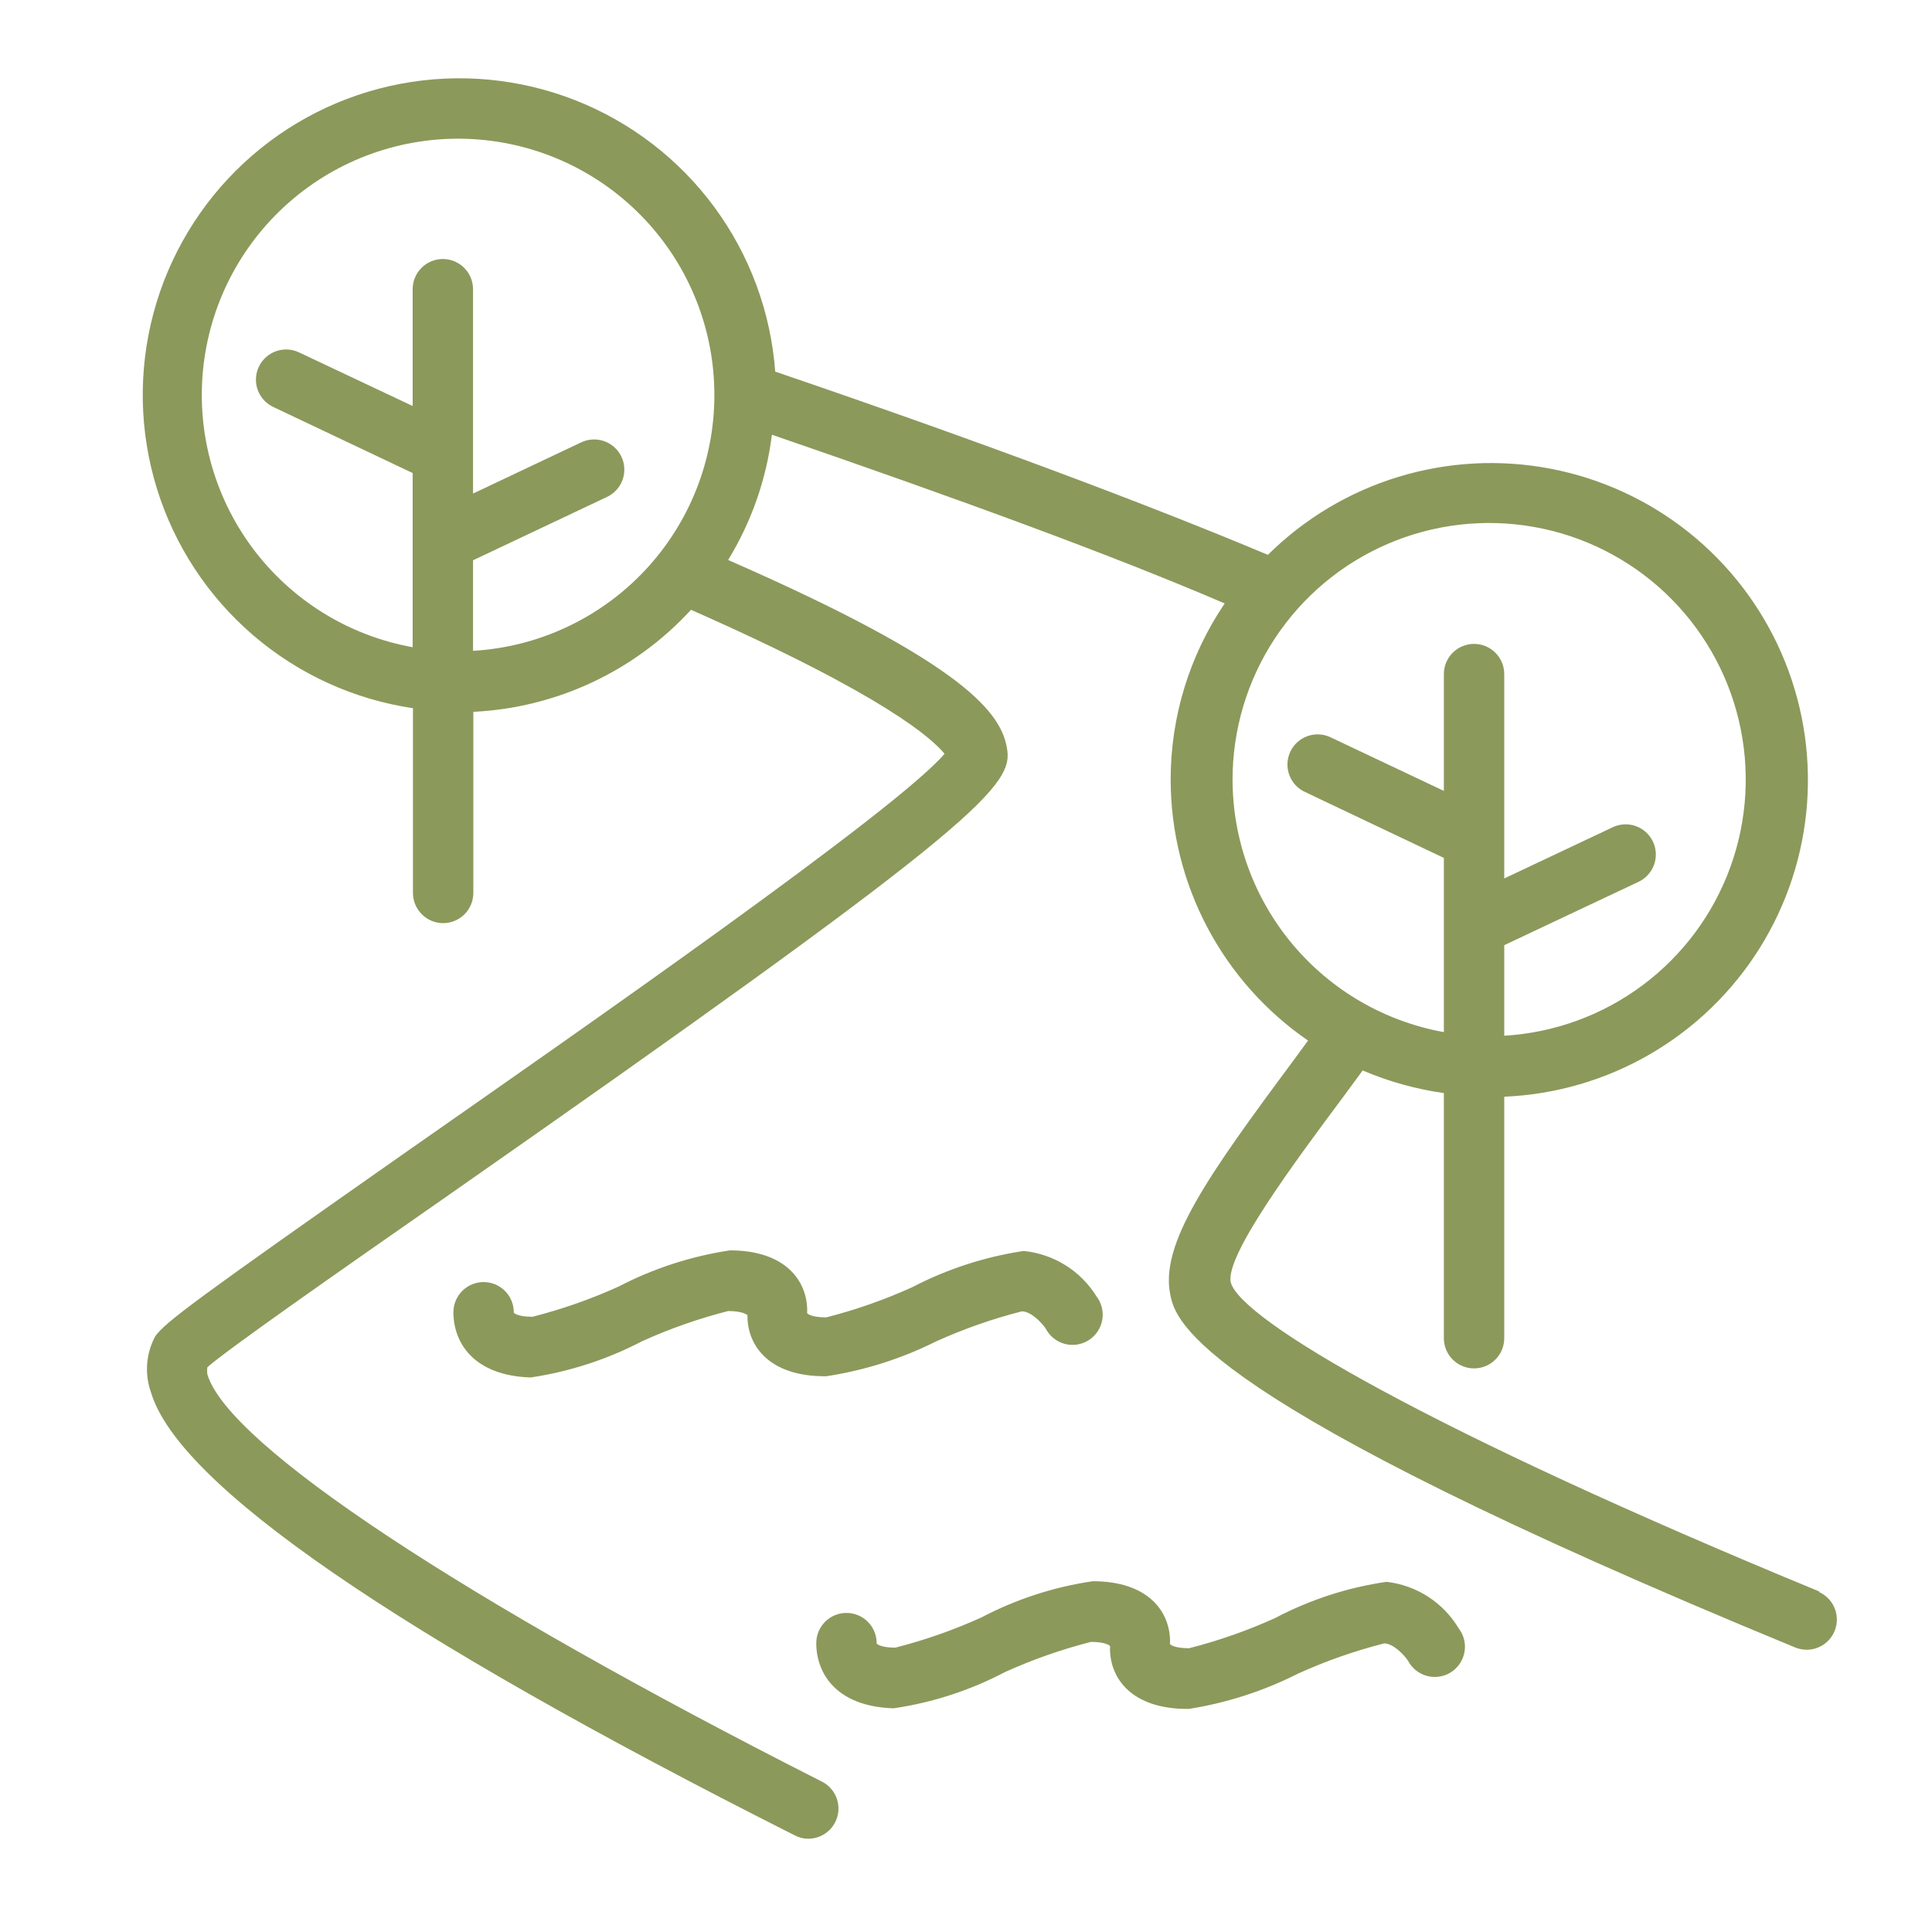 <?xml version="1.0" encoding="UTF-8"?> <svg xmlns="http://www.w3.org/2000/svg" width="512" height="512" viewBox="0 0 512 512" fill="none"><path d="M367.44 419.2C357.125 420.694 347.141 423.941 337.92 428.8C330.569 432.13 322.94 434.807 315.12 436.8C311.44 436.8 310.16 435.92 310.08 435.68C310 435.44 310.08 435.28 310.08 435.04C310.08 427.04 304.24 419.04 289.6 419.04C279.289 420.551 269.308 423.797 260.08 428.64C252.729 431.97 245.1 434.647 237.28 436.64C233.28 436.64 232.16 435.6 232.32 435.44C232.32 433.318 231.477 431.283 229.977 429.783C228.477 428.283 226.442 427.44 224.32 427.44C222.198 427.44 220.163 428.283 218.663 429.783C217.163 431.283 216.32 433.318 216.32 435.44C216.32 443.44 221.6 452.24 236.8 452.72C247.113 451.215 257.095 447.969 266.32 443.12C273.671 439.79 281.3 437.113 289.12 435.12C292.8 435.12 294.08 436 294.16 436.24C294.24 436.48 294.16 436.64 294.16 436.88C294.16 444.88 300 452.88 314.64 452.88H315.04C325.123 451.29 334.894 448.132 344 443.52C351.351 440.19 358.98 437.513 366.8 435.52C369.28 435.52 372.16 438.64 373.12 440.08C373.63 441.068 374.34 441.938 375.205 442.636C376.07 443.334 377.071 443.844 378.145 444.134C379.218 444.423 380.339 444.486 381.438 444.318C382.537 444.15 383.589 443.755 384.526 443.158C385.464 442.561 386.267 441.775 386.884 440.85C387.5 439.925 387.918 438.882 388.109 437.787C388.301 436.692 388.262 435.57 387.995 434.49C387.728 433.411 387.24 432.4 386.56 431.52C384.533 428.136 381.754 425.264 378.438 423.128C375.123 420.991 371.359 419.647 367.44 419.2Z" fill="#8B995B"></path><path d="M198.08 348.08C198.08 348.08 198.08 348.48 198.08 348.72C198.08 356.72 203.92 364.72 218.56 364.72H218.96C229.061 363.189 238.86 360.084 248 355.52C255.351 352.19 262.98 349.513 270.8 347.52C273.28 347.52 276.16 350.64 277.12 352.08C277.63 353.068 278.34 353.939 279.205 354.637C280.07 355.335 281.071 355.845 282.144 356.134C283.218 356.424 284.339 356.487 285.438 356.318C286.537 356.15 287.589 355.755 288.526 355.158C289.464 354.561 290.266 353.775 290.883 352.85C291.5 351.926 291.918 350.883 292.109 349.788C292.3 348.693 292.261 347.57 291.995 346.491C291.728 345.412 291.239 344.4 290.56 343.52C288.481 340.176 285.662 337.354 282.318 335.273C278.975 333.193 275.199 331.908 271.28 331.52C260.977 333.065 251.001 336.309 241.76 341.12C234.409 344.45 226.78 347.127 218.96 349.12C215.28 349.12 214 348.24 213.92 348C213.84 347.76 213.92 347.6 213.92 347.36C213.92 339.36 208.08 331.36 193.44 331.36C183.138 332.911 173.163 336.155 163.92 340.96C156.569 344.29 148.94 346.967 141.12 348.96C137.12 348.96 136 347.92 136.16 347.76C136.16 345.639 135.317 343.604 133.817 342.104C132.316 340.603 130.282 339.76 128.16 339.76C126.038 339.76 124.003 340.603 122.503 342.104C121.003 343.604 120.16 345.639 120.16 347.76C120.16 355.76 125.44 364.56 140.64 365.04C150.946 363.506 160.923 360.261 170.16 355.44C177.511 352.11 185.14 349.433 192.96 347.44C196.64 347.44 197.92 348.32 198 348.56L198.08 348.08Z" fill="#8B995B"></path><path d="M482.32 421.84C378.88 379.2 328.88 349.84 326.16 339.84C324.64 332.8 342.88 308.24 356.24 290.32L361.12 283.68C367.998 286.618 375.234 288.636 382.64 289.68V354.64C382.64 356.761 383.483 358.796 384.983 360.296C386.483 361.797 388.518 362.64 390.64 362.64C392.762 362.64 394.796 361.797 396.297 360.296C397.797 358.796 398.64 356.761 398.64 354.64V290.64C412.276 290.067 425.568 286.181 437.364 279.317C449.161 272.453 459.108 262.818 466.343 251.245C473.579 239.673 477.885 226.512 478.891 212.9C479.896 199.289 477.569 185.638 472.112 173.128C466.655 160.618 458.232 149.626 447.572 141.104C436.912 132.581 424.335 126.784 410.931 124.215C397.527 121.646 383.698 122.382 370.642 126.359C357.586 130.336 345.696 137.434 336 147.04C304 133.6 260.56 117.28 205.44 98.48C204.274 82.714 198.679 67.598 189.299 54.873C179.919 42.148 167.135 32.331 152.42 26.553C137.704 20.775 121.657 19.271 106.124 22.214C90.592 25.158 76.206 32.428 64.625 43.189C53.044 53.95 44.738 67.763 40.663 83.038C36.589 98.313 36.912 114.428 41.595 129.527C46.278 144.626 55.131 158.096 67.134 168.384C79.137 178.672 93.802 185.361 109.44 187.68V236.64C109.44 238.761 110.283 240.796 111.783 242.296C113.283 243.797 115.318 244.64 117.44 244.64C119.562 244.64 121.597 243.797 123.097 242.296C124.597 240.796 125.44 238.761 125.44 236.64V188.64C147.48 187.583 168.21 177.865 183.12 161.6C235.12 184.56 247.12 195.92 250.32 199.76C237.6 214.72 153.68 273.12 107.76 305.2C51.76 344.48 43.76 350.4 41.12 354.16C39.916 356.413 39.194 358.893 39.002 361.442C38.809 363.99 39.149 366.55 40 368.96C47.28 393.44 104.64 432.96 210.64 486.4C211.747 486.992 212.985 487.295 214.24 487.28C216.064 487.271 217.83 486.64 219.246 485.49C220.662 484.341 221.642 482.742 222.025 480.959C222.408 479.175 222.17 477.315 221.351 475.686C220.531 474.056 219.18 472.756 217.52 472C122.8 424 60.56 382.96 54.96 364.24C54.872 363.603 54.872 362.957 54.96 362.32C60.32 357.6 89.12 337.44 117.04 318C256 220.96 268.24 208.88 266.96 198.96C265.68 189.04 256 176 192.96 148.4C199.15 138.287 203.105 126.967 204.56 115.2C254.56 132.4 294.96 147.2 324.56 159.92C315.213 173.706 310.224 189.983 310.24 206.64C310.255 220.247 313.575 233.648 319.916 245.688C326.257 257.729 335.428 268.048 346.64 275.76L342.96 280.8C320.08 311.6 307.28 329.68 310.16 343.2C311.6 350 316 370.8 475.84 436.64C476.81 437.011 477.841 437.201 478.88 437.2C480.716 437.178 482.488 436.526 483.9 435.352C485.312 434.178 486.277 432.554 486.634 430.753C486.99 428.952 486.716 427.083 485.858 425.46C485 423.837 483.609 422.559 481.92 421.84H482.32ZM125.36 172.48V148.48L160.72 131.76C161.691 131.326 162.565 130.703 163.292 129.927C164.019 129.151 164.584 128.239 164.955 127.242C165.325 126.245 165.493 125.185 165.448 124.123C165.404 123.06 165.149 122.018 164.697 121.055C164.245 120.093 163.606 119.23 162.816 118.518C162.027 117.805 161.104 117.257 160.101 116.906C159.097 116.554 158.034 116.406 156.973 116.471C155.911 116.535 154.874 116.81 153.92 117.28L125.36 130.8V76.64C125.36 74.518 124.517 72.483 123.017 70.983C121.517 69.482 119.482 68.64 117.36 68.64C115.238 68.64 113.203 69.482 111.703 70.983C110.203 72.483 109.36 74.518 109.36 76.64V107.6L79.36 93.44C78.406 92.97 77.368 92.695 76.307 92.63C75.246 92.566 74.183 92.714 73.179 93.066C72.176 93.418 71.253 93.966 70.463 94.678C69.674 95.39 69.035 96.253 68.583 97.215C68.131 98.178 67.876 99.221 67.831 100.283C67.787 101.345 67.955 102.405 68.325 103.402C68.695 104.399 69.261 105.311 69.988 106.087C70.715 106.863 71.589 107.486 72.56 107.92L109.36 125.36V171.52C92.316 168.45 77.088 158.985 66.79 145.06C56.492 131.136 51.903 113.803 53.96 96.607C56.017 79.411 64.566 63.651 77.857 52.548C91.149 41.446 108.18 35.84 125.467 36.877C142.755 37.914 158.993 45.516 170.862 58.128C182.731 70.741 189.333 87.41 189.319 104.729C189.306 122.048 182.677 138.707 170.788 151.3C158.899 163.893 142.649 171.47 125.36 172.48ZM326.64 206.64C326.632 193.359 330.512 180.367 337.803 169.266C345.094 158.166 355.476 149.444 367.667 144.176C379.858 138.908 393.325 137.325 406.405 139.623C419.485 141.921 431.606 147.998 441.272 157.106C450.938 166.213 457.725 177.951 460.797 190.872C463.868 203.792 463.088 217.33 458.554 229.812C454.021 242.295 445.931 253.177 435.283 261.114C424.636 269.052 411.897 273.698 398.64 274.48V250.48L434.08 233.76C435.051 233.326 435.925 232.703 436.652 231.927C437.379 231.151 437.944 230.239 438.315 229.242C438.685 228.245 438.853 227.185 438.808 226.123C438.764 225.06 438.509 224.018 438.057 223.055C437.605 222.093 436.966 221.23 436.176 220.518C435.387 219.805 434.464 219.257 433.461 218.906C432.457 218.554 431.394 218.406 430.333 218.471C429.271 218.535 428.234 218.81 427.28 219.28L398.64 232.8V178.64C398.64 176.518 397.797 174.483 396.297 172.983C394.796 171.482 392.762 170.64 390.64 170.64C388.518 170.64 386.483 171.482 384.983 172.983C383.483 174.483 382.64 176.518 382.64 178.64V209.6L352.72 195.44C351.766 194.97 350.728 194.695 349.667 194.631C348.606 194.566 347.543 194.714 346.539 195.066C345.536 195.417 344.613 195.965 343.823 196.678C343.034 197.39 342.395 198.253 341.943 199.215C341.491 200.178 341.236 201.22 341.191 202.283C341.147 203.345 341.315 204.405 341.685 205.402C342.056 206.399 342.621 207.311 343.348 208.087C344.075 208.863 344.949 209.486 345.92 209.92L382.64 227.36V273.52C366.953 270.691 352.755 262.448 342.522 250.226C332.288 238.005 326.668 222.58 326.64 206.64Z" fill="#8B995B"></path></svg> 